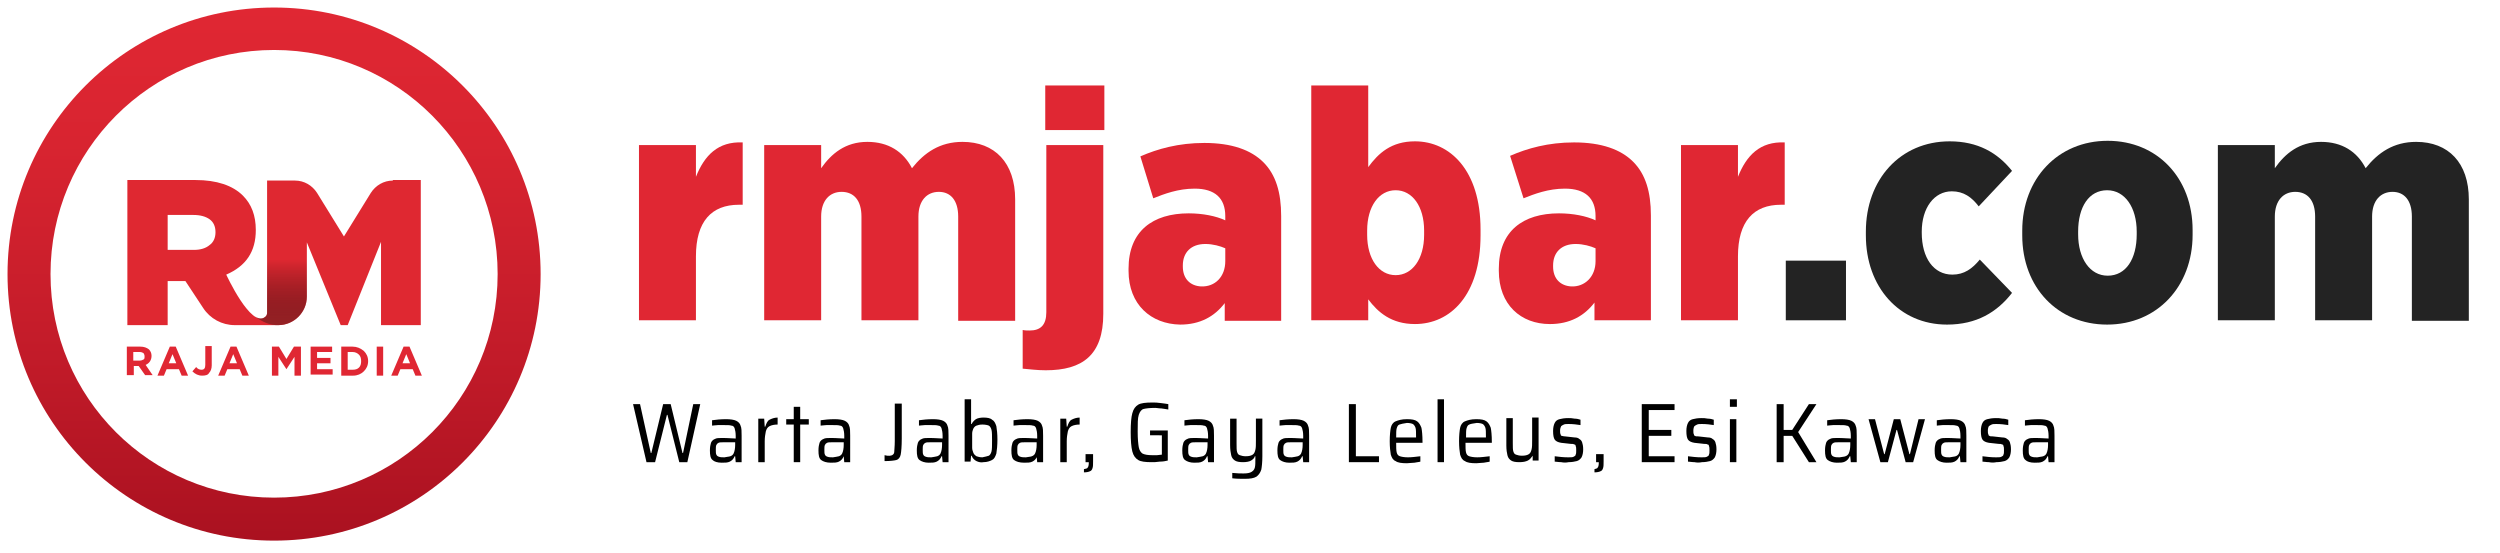 <?xml version="1.0" encoding="utf-8"?>
<!-- Generator: Adobe Illustrator 27.6.1, SVG Export Plug-In . SVG Version: 6.00 Build 0)  -->
<svg version="1.1" id="Layer_1" xmlns="http://www.w3.org/2000/svg" xmlns:xlink="http://www.w3.org/1999/xlink" x="0px" y="0px"
	 viewBox="0 0 465.2 102.9" style="enable-background:new 0 0 465.2 102.9;" xml:space="preserve">
<style type="text/css">
	.st0{fill:url(#SVGID_1_);}
	.st1{fill:#DF2831;}
	.st2{fill:#E02733;}
	
		.st3{opacity:0.71;clip-path:url(#SVGID_00000098930788700432990100000010809337169063573126_);fill:url(#SVGID_00000005259840904894016700000015033281082075592636_);}
	.st4{fill:#232323;}
</style>
<g>
	<linearGradient id="SVGID_1_" gradientUnits="userSpaceOnUse" x1="51.008" y1="1.371" x2="51.008" y2="100.584">
		<stop  offset="4.954844e-07" style="stop-color:#E02733"/>
		<stop  offset="0.257" style="stop-color:#D82430"/>
		<stop  offset="0.654" style="stop-color:#C21B29"/>
		<stop  offset="1" style="stop-color:#AA1120"/>
	</linearGradient>
	<path class="st0" d="M51,1.4C23.6,1.4,1.4,23.6,1.4,51s22.2,49.6,49.6,49.6s49.6-22.2,49.6-49.6S78.4,1.4,51,1.4z M51,92.6
		C28,92.6,9.4,74,9.4,51S28,9.3,51,9.3S92.6,28,92.6,51S74,92.6,51,92.6z"/>
	<g>
		<path class="st1" d="M73.1,33.6c-1.7,0-3.2,0.9-4.1,2.3L64,44l-5-8.1c-0.9-1.4-2.4-2.3-4.1-2.3h-5.2v24.6c0,0.3-0.1,0.6-0.4,0.8
			c-2.6,2.1-7.2-7.9-7.2-7.9c3.7-1.6,5.5-4.3,5.5-8.3c0-2.7-0.8-4.8-2.4-6.4c-1.9-1.9-4.9-2.9-8.8-2.9H23.7v27h7.5v-8.2h3.3l3.3,5
			c1.3,2,3.5,3.2,5.9,3.2h6h2.1c2.9,0,5.3-2.4,5.3-5.3V45.1l6.3,15.4h1.3L70.9,45v15.5h7.4v-27H73.1z M39,45.6
			c-0.7,0.6-1.7,0.9-2.9,0.9h-4.9V40H36c1.3,0,2.3,0.3,3,0.8c0.7,0.5,1.1,1.3,1.1,2.4C40.1,44.3,39.7,45.1,39,45.6z"/>
		<g>
			<path class="st2" d="M23.6,69.9v-5.4h2.5c0.7,0,1.2,0.2,1.6,0.5c0.3,0.3,0.5,0.7,0.5,1.2c0,0.8-0.4,1.4-1.1,1.7l1.3,1.9h-1.4
				l-1.2-1.7h-0.9v1.7H23.6z M24.8,67.1H26c0.3,0,0.5-0.1,0.7-0.2c0.2-0.1,0.2-0.3,0.2-0.6c0-0.3-0.1-0.4-0.2-0.6
				c-0.2-0.1-0.4-0.2-0.7-0.2h-1.2V67.1z"/>
			<path class="st2" d="M29.3,69.9l2.3-5.4h1.1l2.3,5.4h-1.2l-0.5-1.2H31l-0.5,1.2H29.3z M31.4,67.6h1.4l-0.7-1.7L31.4,67.6z"/>
			<path class="st2" d="M37.6,69.9c-0.7,0-1.3-0.3-1.8-0.8l0.7-0.8c0.3,0.4,0.7,0.5,1,0.5c0.5,0,0.7-0.3,0.7-0.9v-3.5h1.2V68
				c0,0.6-0.2,1.1-0.5,1.4C38.7,69.8,38.2,69.9,37.6,69.9z"/>
			<path class="st2" d="M40.6,69.9l2.3-5.4H44l2.3,5.4h-1.2l-0.5-1.2h-2.3l-0.5,1.2H40.6z M42.7,67.6h1.4l-0.7-1.7L42.7,67.6z"/>
			<path class="st2" d="M50.6,69.9v-5.4h1.3l1.4,2.3l1.4-2.3h1.3v5.4h-1.2v-3.5l-1.5,2.3h0l-1.5-2.3v3.5H50.6z"/>
			<path class="st2" d="M57.8,69.9v-5.4h4v1H59v1.1h2.5v1H59v1.1h2.9v1H57.8z"/>
			<path class="st2" d="M63.5,69.9v-5.4h2.1c0.8,0,1.5,0.3,2.1,0.8c0.5,0.5,0.8,1.1,0.8,1.9c0,0.8-0.3,1.4-0.8,1.9
				c-0.5,0.5-1.2,0.8-2,0.8H63.5z M64.7,68.8h0.9c0.5,0,0.9-0.1,1.2-0.4c0.3-0.3,0.4-0.7,0.4-1.2c0-0.5-0.1-0.9-0.4-1.2
				s-0.7-0.5-1.2-0.5h-0.9V68.8z"/>
			<path class="st2" d="M70.1,69.9v-5.4h1.2v5.4H70.1z"/>
			<path class="st2" d="M72.8,69.9l2.3-5.4h1.1l2.3,5.4h-1.2l-0.5-1.2h-2.3L74,69.9H72.8z M74.9,67.6h1.4l-0.7-1.7L74.9,67.6z"/>
		</g>
		<g>
			<defs>
				<path id="SVGID_00000049928616303439251040000000050416516842760622_" d="M73.1,33.6c-1.7,0-3.2,0.9-4.1,2.3L64,44l-5-8.1
					c-0.9-1.4-2.4-2.3-4.1-2.3h-5.2v24.6c0,0.3-0.1,0.6-0.4,0.8c-2.6,2-7.2-7.9-7.2-7.9c3.7-1.6,5.5-4.3,5.5-8.3
					c0-2.7-0.8-4.8-2.4-6.4c-1.9-1.9-4.9-2.9-8.8-2.9H23.7v27h7.5v-8.2h3.3l3.3,5c1.3,2,3.5,3.2,5.9,3.2h6h2.1
					c2.9,0,5.3-2.4,5.3-5.3V45.1l6.3,15.4h1.3l6.3-15.5v15.5h7.4v-27H73.1z M39,45.7c-0.7,0.6-1.7,0.9-2.9,0.9h-4.9v-6.5H36
					c1.3,0,2.3,0.3,3,0.8c0.7,0.5,1.1,1.3,1.1,2.4C40.1,44.3,39.7,45.1,39,45.7z"/>
			</defs>
			<clipPath id="SVGID_00000102521467323239729170000010491535897732935354_">
				<use xlink:href="#SVGID_00000049928616303439251040000000050416516842760622_"  style="overflow:visible;"/>
			</clipPath>
			
				<linearGradient id="SVGID_00000160887009340472112670000010452802905268558776_" gradientUnits="userSpaceOnUse" x1="51.874" y1="48.229" x2="51.874" y2="60.569">
				<stop  offset="4.208954e-07" style="stop-color:#000000;stop-opacity:0"/>
				<stop  offset="0.147" style="stop-color:#080202;stop-opacity:0.147"/>
				<stop  offset="0.375" style="stop-color:#1E0808;stop-opacity:0.375"/>
				<stop  offset="0.655" style="stop-color:#421112;stop-opacity:0.655"/>
				<stop  offset="0.974" style="stop-color:#731E1F;stop-opacity:0.974"/>
				<stop  offset="1" style="stop-color:#771F20"/>
			</linearGradient>
			
				<path style="opacity:0.71;clip-path:url(#SVGID_00000102521467323239729170000010491535897732935354_);fill:url(#SVGID_00000160887009340472112670000010452802905268558776_);" d="
				M45.8,57.3c0,0,2.7,3.4,6.1,3.2h5.3l0.7-7.1l-0.3-5.2l-9.2,0.2L45.8,57.3z"/>
		</g>
	</g>
</g>
<g>
	<path class="st2" d="M118.9,27h10.6v5.9c1.6-4,4.1-6.6,8.7-6.4v11.6h-0.7c-5.1,0-8,3.1-8,9.6v11.9h-10.6V27z"/>
	<path class="st2" d="M142.2,27h10.6v4.3c1.9-2.7,4.5-4.9,8.6-4.9c3.9,0,6.7,1.8,8.3,4.9c2.3-2.9,5.2-4.9,9.4-4.9
		c6,0,9.8,3.9,9.8,10.7v22.6h-10.6V40.3c0-3-1.4-4.6-3.6-4.6s-3.8,1.6-3.8,4.6v19.3h-10.6V40.3c0-3-1.4-4.6-3.7-4.6
		c-2.2,0-3.8,1.6-3.8,4.6v19.3h-10.6V27z"/>
	<path class="st2" d="M190.3,68.6v-7.2c0.4,0.1,0.9,0.1,1.3,0.1c2,0,3.1-1,3.1-3.4V27h10.6v31.4c0,7.7-3.9,10.5-10.7,10.5
		C192.9,68.9,191.6,68.7,190.3,68.6z M194.5,15.9h11v8.3h-11V15.9z"/>
	<path class="st2" d="M210,50.4V50c0-7,4.5-10.3,11.2-10.3c2.6,0,5.1,0.5,6.8,1.3v-0.8c0-3.3-1.9-5.1-5.7-5.1c-3.1,0-5.7,1-7.7,1.8
		l-2.4-7.8c3.2-1.4,7.1-2.5,11.9-2.5c5.1,0,8.7,1.3,11,3.6c2.3,2.3,3.3,5.6,3.3,10v19.5h-10.5v-3.3c-1.9,2.5-4.6,4-8.3,4
		C214.2,60.3,210,56.7,210,50.4z M228,48.6v-2.4c-0.9-0.4-2.3-0.8-3.7-0.8c-2.7,0-4.2,1.6-4.2,4v0.2c0,2.3,1.4,3.6,3.4,3.7
		C226.1,53.4,228,51.5,228,48.6z"/>
	<path class="st2" d="M254.6,55.7v3.9h-10.6V15.9h10.6v15.2c1.9-2.6,4.3-4.8,8.7-4.8c6.5,0,12.2,5.4,12.2,16.4v1.1
		c0,11.1-5.6,16.5-12.2,16.5C258.9,60.3,256.4,58.1,254.6,55.7z M265,43.7v-0.8c0-4.5-2.2-7.5-5.3-7.5s-5.3,3-5.3,7.5v0.8
		c0,4.5,2.2,7.5,5.3,7.5S265,48.2,265,43.7z"/>
	<path class="st2" d="M278.9,50.4V50c0-7,4.5-10.3,11.2-10.3c2.6,0,5.1,0.5,6.8,1.3v-0.8c0-3.3-1.9-5.1-5.7-5.1
		c-3.1,0-5.7,1-7.7,1.8L281,29c3.2-1.4,7.1-2.5,11.9-2.5c5.1,0,8.7,1.3,11,3.6c2.3,2.3,3.3,5.6,3.3,10v19.5h-10.5v-3.3
		c-1.9,2.5-4.6,4-8.3,4C283,60.3,278.9,56.7,278.9,50.4z M296.9,48.6v-2.4c-0.9-0.4-2.3-0.8-3.7-0.8c-2.7,0-4.2,1.6-4.2,4v0.2
		c0,2.3,1.4,3.6,3.4,3.7C294.9,53.4,296.9,51.5,296.9,48.6z"/>
	<path class="st2" d="M312.8,27h10.6v5.9c1.6-4,4.1-6.6,8.7-6.4v11.6h-0.7c-5.1,0-8,3.1-8,9.6v11.9h-10.6V27z"/>
	<path class="st4" d="M332.3,48.5h11.2v11.1h-11.2V48.5z"/>
	<path class="st4" d="M347.2,43.8v-0.7c0-9.7,6.4-16.8,15.6-16.8c5.2,0,8.9,2.1,11.6,5.5l-6.2,6.6c-1.3-1.7-2.8-2.8-5-2.8
		c-3.3,0-5.6,3.1-5.6,7.5v0.2c0,4.7,2.2,7.8,5.7,7.8c2.2,0,3.7-1.1,5.1-2.8l6,6.2c-2.8,3.6-6.6,5.9-12.1,5.9
		C353.4,60.4,347.2,53.4,347.2,43.8z"/>
	<path class="st4" d="M376.3,43.8v-0.9c0-9.6,6.6-16.7,15.9-16.7c9.2,0,15.8,6.9,15.8,16.6v0.9c0,9.6-6.6,16.7-15.9,16.7
		C382.9,60.4,376.3,53.5,376.3,43.8z M397.6,43.6v-0.5c0-4.5-2.2-7.7-5.5-7.7c-3.4,0-5.4,3.1-5.4,7.7v0.5c0,4.5,2.2,7.7,5.5,7.7
		C395.6,51.3,397.6,48.2,397.6,43.6z"/>
	<path class="st4" d="M412.7,27h10.6v4.3c1.9-2.7,4.5-4.9,8.6-4.9c3.9,0,6.7,1.8,8.3,4.9c2.3-2.9,5.2-4.9,9.4-4.9
		c6,0,9.8,3.9,9.8,10.7v22.6h-10.6V40.3c0-3-1.4-4.6-3.6-4.6s-3.8,1.6-3.8,4.6v19.3h-10.6V40.3c0-3-1.4-4.6-3.7-4.6
		c-2.2,0-3.8,1.6-3.8,4.6v19.3h-10.6V27z"/>
</g>
<g>
	<path d="M126.4,86l-2.2-8.8h-0.1l-2.2,8.8h-1.6l-2.5-10.8h1.3l2,9.1h0.1l2.2-9.1h1.4l2.2,9.1h0.1l1.9-9.1h1.3L127.9,86H126.4z"/>
	<path d="M132.6,85.6c-0.4-0.3-0.5-0.9-0.5-1.8c0-0.6,0.1-1.1,0.2-1.4c0.1-0.3,0.4-0.6,0.7-0.7c0.3-0.2,0.8-0.2,1.3-0.2
		c0.3,0,1.1,0,2.6,0.1v-0.5c0-0.6-0.1-1.1-0.2-1.4s-0.3-0.5-0.6-0.5c-0.3-0.1-0.7-0.1-1.4-0.1c-0.3,0-0.7,0-1.1,0
		c-0.4,0-0.8,0.1-1.1,0.1v-1c0.7-0.1,1.6-0.2,2.6-0.2c0.8,0,1.5,0.1,1.9,0.3c0.4,0.2,0.7,0.5,0.8,0.9c0.2,0.4,0.2,1.1,0.2,1.9V86
		h-1.1l-0.1-1.1h-0.1c-0.2,0.5-0.5,0.8-0.9,1s-0.9,0.2-1.5,0.2C133.5,86.1,132.9,85.9,132.6,85.6z M135.9,84.9
		c0.3-0.1,0.5-0.3,0.6-0.5c0.2-0.4,0.3-1,0.3-1.6v-0.5h-2.2c-0.4,0-0.7,0-0.9,0.1s-0.3,0.2-0.4,0.4c-0.1,0.2-0.1,0.5-0.1,0.9
		c0,0.4,0,0.7,0.1,0.9c0.1,0.2,0.2,0.3,0.5,0.4s0.6,0.1,1,0.1C135.2,85,135.6,85,135.9,84.9z"/>
	<path d="M141.1,77.9h1.1l0.1,1.5h0.1c0.2-0.6,0.4-1.1,0.8-1.3s0.9-0.4,1.5-0.4V79c-0.6,0-1.1,0.1-1.5,0.3c-0.4,0.2-0.6,0.6-0.7,1
		c-0.1,0.5-0.2,1.1-0.2,1.8V86h-1.2V77.9z"/>
	<path d="M147.7,86v-7h-1.4v-1h1.4v-2.3h1.2v2.3h1.6v1h-1.6v7H147.7z"/>
	<path d="M152.8,85.6c-0.4-0.3-0.5-0.9-0.5-1.8c0-0.6,0.1-1.1,0.2-1.4c0.1-0.3,0.4-0.6,0.7-0.7c0.3-0.2,0.8-0.2,1.3-0.2
		c0.3,0,1.1,0,2.6,0.1v-0.5c0-0.6-0.1-1.1-0.2-1.4s-0.3-0.5-0.6-0.5c-0.3-0.1-0.7-0.1-1.4-0.1c-0.3,0-0.7,0-1.1,0
		c-0.4,0-0.8,0.1-1.1,0.1v-1c0.7-0.1,1.6-0.2,2.6-0.2c0.8,0,1.5,0.1,1.9,0.3c0.4,0.2,0.7,0.5,0.8,0.9c0.2,0.4,0.2,1.1,0.2,1.9V86
		h-1.1l-0.1-1.1H157c-0.2,0.5-0.5,0.8-0.9,1s-0.9,0.2-1.5,0.2C153.8,86.1,153.2,85.9,152.8,85.6z M156.1,84.9
		c0.3-0.1,0.5-0.3,0.6-0.5c0.2-0.4,0.3-1,0.3-1.6v-0.5h-2.2c-0.4,0-0.7,0-0.9,0.1s-0.3,0.2-0.4,0.4c-0.1,0.2-0.1,0.5-0.1,0.9
		c0,0.4,0,0.7,0.1,0.9c0.1,0.2,0.2,0.3,0.5,0.4s0.6,0.1,1,0.1C155.5,85,155.8,85,156.1,84.9z"/>
	<path d="M166,84.7c0.2-0.1,0.4-0.3,0.4-0.6s0.1-1,0.1-2v-7h1.3v6.5c0,1.5-0.1,2.5-0.2,3c-0.1,0.5-0.4,0.9-0.8,1s-1.1,0.2-2.2,0.2
		v-1.1C165.3,84.9,165.8,84.8,166,84.7z"/>
	<path d="M171.1,85.6c-0.4-0.3-0.5-0.9-0.5-1.8c0-0.6,0.1-1.1,0.2-1.4c0.1-0.3,0.4-0.6,0.7-0.7c0.3-0.2,0.8-0.2,1.3-0.2
		c0.3,0,1.1,0,2.6,0.1v-0.5c0-0.6-0.1-1.1-0.2-1.4s-0.3-0.5-0.6-0.5c-0.3-0.1-0.7-0.1-1.4-0.1c-0.3,0-0.7,0-1.1,0
		c-0.4,0-0.8,0.1-1.1,0.1v-1c0.7-0.1,1.6-0.2,2.6-0.2c0.8,0,1.5,0.1,1.9,0.3c0.4,0.2,0.7,0.5,0.8,0.9c0.2,0.4,0.2,1.1,0.2,1.9V86
		h-1.1l-0.1-1.1h-0.1c-0.2,0.5-0.5,0.8-0.9,1s-0.9,0.2-1.5,0.2C172.1,86.1,171.5,85.9,171.1,85.6z M174.4,84.9
		c0.3-0.1,0.5-0.3,0.6-0.5c0.2-0.4,0.3-1,0.3-1.6v-0.5h-2.2c-0.4,0-0.7,0-0.9,0.1s-0.3,0.2-0.4,0.4c-0.1,0.2-0.1,0.5-0.1,0.9
		c0,0.4,0,0.7,0.1,0.9c0.1,0.2,0.2,0.3,0.5,0.4s0.6,0.1,1,0.1C173.8,85,174.1,85,174.4,84.9z"/>
	<path d="M181.7,85.8c-0.4-0.2-0.7-0.5-0.9-1h-0.1l-0.1,1.1h-1.1V74.3h1.2v4.6h0.1c0.2-0.4,0.5-0.7,0.8-0.9s0.9-0.3,1.4-0.3
		c0.7,0,1.3,0.1,1.6,0.4c0.4,0.2,0.6,0.6,0.8,1.2c0.1,0.6,0.2,1.4,0.2,2.5s-0.1,2-0.2,2.6c-0.2,0.6-0.4,1-0.8,1.2
		c-0.4,0.2-0.9,0.4-1.6,0.4C182.6,86.1,182.1,86,181.7,85.8z M184,84.8c0.2-0.1,0.4-0.4,0.5-0.8s0.1-1.1,0.1-2s0-1.6-0.1-2
		c-0.1-0.4-0.3-0.7-0.5-0.8c-0.2-0.1-0.7-0.2-1.2-0.2c-0.5,0-0.8,0.1-1.1,0.2c-0.3,0.1-0.5,0.4-0.6,0.6c-0.1,0.3-0.2,0.5-0.2,0.9
		c0,0.3,0,0.8,0,1.3c0,0.5,0,0.9,0,1.3s0.1,0.6,0.2,0.9c0.1,0.3,0.3,0.5,0.6,0.7c0.3,0.1,0.6,0.2,1.1,0.2
		C183.3,85,183.7,84.9,184,84.8z"/>
	<path d="M188.7,85.6c-0.4-0.3-0.5-0.9-0.5-1.8c0-0.6,0.1-1.1,0.2-1.4c0.1-0.3,0.4-0.6,0.7-0.7c0.3-0.2,0.8-0.2,1.3-0.2
		c0.3,0,1.1,0,2.6,0.1v-0.5c0-0.6-0.1-1.1-0.2-1.4s-0.3-0.5-0.6-0.5c-0.3-0.1-0.7-0.1-1.4-0.1c-0.3,0-0.7,0-1.1,0
		c-0.4,0-0.8,0.1-1.1,0.1v-1c0.7-0.1,1.6-0.2,2.6-0.2c0.8,0,1.5,0.1,1.9,0.3c0.4,0.2,0.7,0.5,0.8,0.9c0.2,0.4,0.2,1.1,0.2,1.9V86
		h-1.1l-0.1-1.1H193c-0.2,0.5-0.5,0.8-0.9,1s-0.9,0.2-1.5,0.2C189.7,86.1,189.1,85.9,188.7,85.6z M192,84.9c0.3-0.1,0.5-0.3,0.6-0.5
		c0.2-0.4,0.3-1,0.3-1.6v-0.5h-2.2c-0.4,0-0.7,0-0.9,0.1s-0.3,0.2-0.4,0.4c-0.1,0.2-0.1,0.5-0.1,0.9c0,0.4,0,0.7,0.1,0.9
		c0.1,0.2,0.2,0.3,0.5,0.4s0.6,0.1,1,0.1C191.4,85,191.8,85,192,84.9z"/>
	<path d="M197.3,77.9h1.1l0.1,1.5h0.1c0.2-0.6,0.4-1.1,0.8-1.3s0.9-0.4,1.5-0.4V79c-0.6,0-1.1,0.1-1.5,0.3c-0.4,0.2-0.6,0.6-0.7,1
		c-0.1,0.5-0.2,1.1-0.2,1.8V86h-1.2V77.9z"/>
	<path d="M202.4,87c0.1-0.1,0.2-0.4,0.2-0.8V86H202v-1.5h1.4v1.3c0,0.6,0,1-0.1,1.3c-0.1,0.3-0.2,0.5-0.5,0.6
		c-0.2,0.1-0.6,0.2-1.1,0.2v-0.6C202.1,87.2,202.3,87.2,202.4,87z"/>
	<path d="M214,81.2v-1.1h3.3v5.6c-0.4,0.1-0.9,0.2-1.5,0.2c-0.6,0.1-1.1,0.1-1.5,0.1c-1.2,0-2-0.1-2.5-0.4c-0.5-0.3-0.9-0.8-1.1-1.6
		c-0.2-0.8-0.3-2-0.3-3.6c0-1.6,0.1-2.8,0.3-3.5c0.2-0.8,0.6-1.3,1.1-1.6c0.5-0.3,1.4-0.4,2.6-0.4c0.5,0,1,0,1.6,0.1
		c0.6,0.1,1,0.1,1.4,0.2v1c-0.4-0.1-0.8-0.1-1.3-0.2c-0.5,0-0.8-0.1-1.1-0.1c-1.1,0-1.8,0.1-2.2,0.2c-0.4,0.1-0.7,0.5-0.9,1.1
		c-0.2,0.6-0.2,1.6-0.2,3.1c0,1.4,0.1,2.3,0.2,2.9c0.1,0.6,0.4,1,0.7,1.2c0.4,0.2,1,0.3,1.8,0.3c0.3,0,0.6,0,0.9,0
		c0.3,0,0.6-0.1,0.9-0.1v-3.6H214z"/>
	<path d="M220.5,85.6c-0.4-0.3-0.5-0.9-0.5-1.8c0-0.6,0.1-1.1,0.2-1.4c0.1-0.3,0.4-0.6,0.7-0.7c0.3-0.2,0.8-0.2,1.3-0.2
		c0.3,0,1.1,0,2.6,0.1v-0.5c0-0.6-0.1-1.1-0.2-1.4s-0.3-0.5-0.6-0.5c-0.3-0.1-0.7-0.1-1.4-0.1c-0.3,0-0.7,0-1.1,0
		c-0.4,0-0.8,0.1-1.1,0.1v-1c0.7-0.1,1.6-0.2,2.6-0.2c0.8,0,1.5,0.1,1.9,0.3c0.4,0.2,0.7,0.5,0.8,0.9c0.2,0.4,0.2,1.1,0.2,1.9V86
		h-1.1l-0.1-1.1h-0.1c-0.2,0.5-0.5,0.8-0.9,1s-0.9,0.2-1.5,0.2C221.5,86.1,220.9,85.9,220.5,85.6z M223.8,84.9
		c0.3-0.1,0.5-0.3,0.6-0.5c0.2-0.4,0.3-1,0.3-1.6v-0.5h-2.2c-0.4,0-0.7,0-0.9,0.1s-0.3,0.2-0.4,0.4c-0.1,0.2-0.1,0.5-0.1,0.9
		c0,0.4,0,0.7,0.1,0.9c0.1,0.2,0.2,0.3,0.5,0.4s0.6,0.1,1,0.1C223.2,85,223.5,85,223.8,84.9z"/>
	<path d="M229.3,89v-1c0.9,0.1,1.6,0.1,2.1,0.1c0.7,0,1.2-0.1,1.5-0.3s0.5-0.4,0.6-0.8c0.1-0.4,0.1-0.9,0.1-1.7v-0.4h-0.1
		c-0.1,0.4-0.4,0.6-0.7,0.8s-0.9,0.3-1.5,0.3c-0.7,0-1.2-0.1-1.5-0.3c-0.3-0.2-0.6-0.5-0.7-1c-0.1-0.4-0.2-1.1-0.2-1.9v-4.9h1.2v4.6
		c0,0.8,0,1.3,0.1,1.6c0.1,0.3,0.2,0.5,0.5,0.6s0.6,0.2,1.1,0.2c0.6,0,1-0.1,1.3-0.3s0.4-0.5,0.5-0.9c0.1-0.4,0.1-0.9,0.1-1.7v-4.1
		h1.2v7c0,1.1-0.1,2-0.2,2.5c-0.2,0.6-0.5,1-0.9,1.3c-0.5,0.3-1.2,0.4-2.1,0.4C230.9,89.1,230.1,89.1,229.3,89z"/>
	<path d="M238.2,85.6c-0.4-0.3-0.5-0.9-0.5-1.8c0-0.6,0.1-1.1,0.2-1.4c0.1-0.3,0.4-0.6,0.7-0.7c0.3-0.2,0.8-0.2,1.3-0.2
		c0.3,0,1.1,0,2.6,0.1v-0.5c0-0.6-0.1-1.1-0.2-1.4s-0.3-0.5-0.6-0.5c-0.3-0.1-0.7-0.1-1.4-0.1c-0.3,0-0.7,0-1.1,0
		c-0.4,0-0.8,0.1-1.1,0.1v-1c0.7-0.1,1.6-0.2,2.6-0.2c0.8,0,1.5,0.1,1.9,0.3c0.4,0.2,0.7,0.5,0.8,0.9c0.2,0.4,0.2,1.1,0.2,1.9V86
		h-1.1l-0.1-1.1h-0.1c-0.2,0.5-0.5,0.8-0.9,1s-0.9,0.2-1.5,0.2C239.2,86.1,238.6,85.9,238.2,85.6z M241.5,84.9
		c0.3-0.1,0.5-0.3,0.6-0.5c0.2-0.4,0.3-1,0.3-1.6v-0.5h-2.2c-0.4,0-0.7,0-0.9,0.1s-0.3,0.2-0.4,0.4c-0.1,0.2-0.1,0.5-0.1,0.9
		c0,0.4,0,0.7,0.1,0.9c0.1,0.2,0.2,0.3,0.5,0.4s0.6,0.1,1,0.1C240.9,85,241.2,85,241.5,84.9z"/>
	<path d="M251,86V75.2h1.3v9.7h4.3V86H251z"/>
	<path d="M264.6,82.4h-4.8c0,0.8,0,1.4,0.1,1.8c0.1,0.4,0.3,0.6,0.6,0.7s0.8,0.2,1.5,0.2c0.7,0,1.4-0.1,2.3-0.2v1
		c-0.3,0.1-0.7,0.1-1.1,0.2c-0.5,0-0.9,0.1-1.4,0.1c-1,0-1.7-0.1-2.1-0.4c-0.5-0.2-0.7-0.6-0.9-1.2c-0.1-0.6-0.2-1.4-0.2-2.5
		c0-1.1,0.1-2,0.2-2.5c0.1-0.5,0.4-1,0.9-1.2s1.1-0.4,2.1-0.4c0.9,0,1.5,0.1,1.9,0.4c0.4,0.3,0.6,0.7,0.8,1.2
		c0.1,0.5,0.2,1.4,0.2,2.6V82.4z M260.4,79c-0.3,0.1-0.4,0.4-0.5,0.7s-0.1,0.9-0.1,1.7h3.7v-0.2c0-0.7,0-1.3-0.1-1.6
		c-0.1-0.3-0.3-0.6-0.5-0.7c-0.2-0.1-0.6-0.2-1.1-0.2C261.1,78.8,260.7,78.9,260.4,79z"/>
	<path d="M267.5,86V74.3h1.2V86H267.5z"/>
	<path d="M277.5,82.4h-4.8c0,0.8,0,1.4,0.1,1.8c0.1,0.4,0.3,0.6,0.6,0.7s0.8,0.2,1.5,0.2c0.7,0,1.4-0.1,2.3-0.2v1
		c-0.3,0.1-0.7,0.1-1.1,0.2c-0.5,0-0.9,0.1-1.4,0.1c-1,0-1.7-0.1-2.1-0.4c-0.5-0.2-0.7-0.6-0.9-1.2c-0.1-0.6-0.2-1.4-0.2-2.5
		c0-1.1,0.1-2,0.2-2.5c0.1-0.5,0.4-1,0.9-1.2s1.1-0.4,2.1-0.4c0.9,0,1.5,0.1,1.9,0.4c0.4,0.3,0.6,0.7,0.8,1.2
		c0.1,0.5,0.2,1.4,0.2,2.6V82.4z M273.4,79c-0.3,0.1-0.4,0.4-0.5,0.7s-0.1,0.9-0.1,1.7h3.7v-0.2c0-0.7,0-1.3-0.1-1.6
		c-0.1-0.3-0.3-0.6-0.5-0.7c-0.2-0.1-0.6-0.2-1.1-0.2C274,78.8,273.6,78.9,273.4,79z"/>
	<path d="M285.2,84.8L285.2,84.8c-0.3,0.4-0.5,0.7-0.9,0.9c-0.4,0.2-0.9,0.3-1.6,0.3s-1.2-0.1-1.5-0.3c-0.3-0.2-0.6-0.5-0.7-1
		c-0.1-0.4-0.2-1-0.2-1.8v-5.1h1.2v4.6c0,0.8,0,1.3,0.1,1.6c0.1,0.3,0.2,0.5,0.5,0.6s0.6,0.2,1.1,0.2c0.6,0,1-0.1,1.3-0.3
		s0.4-0.5,0.5-0.9c0.1-0.4,0.1-0.9,0.1-1.7v-4.2h1.2v8h-1.1L285.2,84.8z"/>
	<path d="M290.5,86c-0.5,0-0.9-0.1-1.2-0.1v-1c0.8,0.1,1.6,0.2,2.5,0.2c0.5,0,0.8,0,1-0.1s0.4-0.2,0.4-0.4c0.1-0.2,0.1-0.4,0.1-0.8
		c0-0.4,0-0.6-0.1-0.8c0-0.2-0.1-0.3-0.3-0.3c-0.1-0.1-0.3-0.1-0.6-0.1l-1.8-0.2c-0.6-0.1-1-0.3-1.2-0.6s-0.3-0.8-0.3-1.6
		c0-0.6,0.1-1.1,0.3-1.5s0.5-0.6,0.9-0.7c0.4-0.1,0.9-0.2,1.6-0.2c0.4,0,0.7,0,1.2,0.1c0.4,0,0.8,0.1,1.1,0.2v1
		c-0.6-0.1-1.4-0.2-2.2-0.2c-0.4,0-0.7,0-0.9,0.1c-0.2,0.1-0.4,0.2-0.5,0.3c-0.1,0.2-0.2,0.5-0.2,0.8c0,0.3,0,0.6,0.1,0.7
		c0,0.2,0.1,0.3,0.2,0.3s0.3,0.1,0.6,0.1l1.8,0.2c0.4,0,0.7,0.1,0.9,0.3c0.2,0.1,0.4,0.3,0.5,0.6c0.1,0.3,0.2,0.7,0.2,1.3
		c0,0.6-0.1,1.1-0.3,1.5c-0.2,0.3-0.5,0.6-0.9,0.7c-0.4,0.1-0.9,0.2-1.5,0.2C291.4,86.1,291,86.1,290.5,86z"/>
	<path d="M297.3,87c0.1-0.1,0.2-0.4,0.2-0.8V86h-0.5v-1.5h1.4v1.3c0,0.6,0,1-0.1,1.3c-0.1,0.3-0.2,0.5-0.5,0.6
		c-0.2,0.1-0.6,0.2-1.1,0.2v-0.6C297,87.2,297.2,87.2,297.3,87z"/>
	<path d="M305.5,86V75.2h6.1v1.1h-4.8v3.7h4.2v1.1h-4.2v3.8h4.8V86H305.5z"/>
	<path d="M315.3,86c-0.5,0-0.9-0.1-1.2-0.1v-1c0.8,0.1,1.6,0.2,2.5,0.2c0.5,0,0.8,0,1-0.1s0.4-0.2,0.4-0.4c0.1-0.2,0.1-0.4,0.1-0.8
		c0-0.4,0-0.6-0.1-0.8c0-0.2-0.1-0.3-0.3-0.3c-0.1-0.1-0.3-0.1-0.6-0.1l-1.8-0.2c-0.6-0.1-1-0.3-1.2-0.6s-0.3-0.8-0.3-1.6
		c0-0.6,0.1-1.1,0.3-1.5s0.5-0.6,0.9-0.7c0.4-0.1,0.9-0.2,1.6-0.2c0.4,0,0.7,0,1.2,0.1c0.4,0,0.8,0.1,1.1,0.2v1
		c-0.6-0.1-1.4-0.2-2.2-0.2c-0.4,0-0.7,0-0.9,0.1c-0.2,0.1-0.4,0.2-0.5,0.3s-0.2,0.5-0.2,0.8c0,0.3,0,0.6,0.1,0.7
		c0,0.2,0.1,0.3,0.2,0.3c0.1,0.1,0.3,0.1,0.6,0.1l1.8,0.2c0.4,0,0.7,0.1,0.9,0.3c0.2,0.1,0.4,0.3,0.5,0.6s0.2,0.7,0.2,1.3
		c0,0.6-0.1,1.1-0.3,1.5c-0.2,0.3-0.5,0.6-0.9,0.7s-0.9,0.2-1.5,0.2C316.2,86.1,315.8,86.1,315.3,86z"/>
	<path d="M321.9,75.7v-1.4h1.3v1.4H321.9z M321.9,86v-8h1.2v8H321.9z"/>
	<path d="M336.6,86l-3.1-4.9h-1.6V86h-1.3V75.2h1.3v4.8h1.6l3.1-4.8h1.4l-3.4,5.2L338,86H336.6z"/>
	<path d="M340.1,85.6c-0.4-0.3-0.5-0.9-0.5-1.8c0-0.6,0.1-1.1,0.2-1.4c0.1-0.3,0.4-0.6,0.7-0.7c0.3-0.2,0.8-0.2,1.3-0.2
		c0.3,0,1.1,0,2.6,0.1v-0.5c0-0.6-0.1-1.1-0.2-1.4c-0.1-0.3-0.3-0.5-0.6-0.5c-0.3-0.1-0.7-0.1-1.4-0.1c-0.3,0-0.7,0-1.1,0
		c-0.4,0-0.8,0.1-1.1,0.1v-1c0.7-0.1,1.6-0.2,2.6-0.2c0.8,0,1.5,0.1,1.9,0.3c0.4,0.2,0.7,0.5,0.8,0.9c0.2,0.4,0.2,1.1,0.2,1.9V86
		h-1.1l-0.1-1.1h-0.1c-0.2,0.5-0.5,0.8-0.9,1s-0.9,0.2-1.5,0.2C341.1,86.1,340.5,85.9,340.1,85.6z M343.4,84.9
		c0.3-0.1,0.5-0.3,0.6-0.5c0.2-0.4,0.3-1,0.3-1.6v-0.5h-2.2c-0.4,0-0.7,0-0.9,0.1c-0.2,0.1-0.3,0.2-0.4,0.4
		c-0.1,0.2-0.1,0.5-0.1,0.9c0,0.4,0,0.7,0.1,0.9c0.1,0.2,0.2,0.3,0.5,0.4s0.6,0.1,1,0.1C342.8,85,343.2,85,343.4,84.9z"/>
	<path d="M354.6,86l-1.6-6h-0.1l-1.6,6h-1.4l-2.2-8h1.2l1.7,6.5h0.1l1.7-6.5h1.2l1.7,6.5h0.1l1.6-6.5h1.2l-2.2,8H354.6z"/>
	<path d="M360.5,85.6c-0.4-0.3-0.5-0.9-0.5-1.8c0-0.6,0.1-1.1,0.2-1.4c0.1-0.3,0.4-0.6,0.7-0.7c0.3-0.2,0.8-0.2,1.3-0.2
		c0.3,0,1.1,0,2.6,0.1v-0.5c0-0.6-0.1-1.1-0.2-1.4c-0.1-0.3-0.3-0.5-0.6-0.5c-0.3-0.1-0.7-0.1-1.4-0.1c-0.3,0-0.7,0-1.1,0
		c-0.4,0-0.8,0.1-1.1,0.1v-1c0.7-0.1,1.6-0.2,2.6-0.2c0.8,0,1.5,0.1,1.9,0.3c0.4,0.2,0.7,0.5,0.8,0.9c0.2,0.4,0.2,1.1,0.2,1.9V86
		h-1.1l-0.1-1.1h-0.1c-0.2,0.5-0.5,0.8-0.9,1s-0.9,0.2-1.5,0.2C361.5,86.1,360.9,85.9,360.5,85.6z M363.9,84.9
		c0.3-0.1,0.5-0.3,0.6-0.5c0.2-0.4,0.3-1,0.3-1.6v-0.5h-2.2c-0.4,0-0.7,0-0.9,0.1c-0.2,0.1-0.3,0.2-0.4,0.4
		c-0.1,0.2-0.1,0.5-0.1,0.9c0,0.4,0,0.7,0.1,0.9c0.1,0.2,0.2,0.3,0.5,0.4s0.6,0.1,1,0.1C363.2,85,363.6,85,363.9,84.9z"/>
	<path d="M370.1,86c-0.5,0-0.9-0.1-1.2-0.1v-1c0.8,0.1,1.6,0.2,2.5,0.2c0.5,0,0.8,0,1-0.1s0.4-0.2,0.4-0.4c0.1-0.2,0.1-0.4,0.1-0.8
		c0-0.4,0-0.6-0.1-0.8c0-0.2-0.1-0.3-0.3-0.3c-0.1-0.1-0.3-0.1-0.6-0.1l-1.8-0.2c-0.6-0.1-1-0.3-1.2-0.6s-0.3-0.8-0.3-1.6
		c0-0.6,0.1-1.1,0.3-1.5s0.5-0.6,0.9-0.7c0.4-0.1,0.9-0.2,1.6-0.2c0.4,0,0.7,0,1.2,0.1c0.4,0,0.8,0.1,1.1,0.2v1
		c-0.6-0.1-1.4-0.2-2.2-0.2c-0.4,0-0.7,0-0.9,0.1c-0.2,0.1-0.4,0.2-0.5,0.3s-0.2,0.5-0.2,0.8c0,0.3,0,0.6,0.1,0.7
		c0,0.2,0.1,0.3,0.2,0.3c0.1,0.1,0.3,0.1,0.6,0.1l1.8,0.2c0.4,0,0.7,0.1,0.9,0.3c0.2,0.1,0.4,0.3,0.5,0.6s0.2,0.7,0.2,1.3
		c0,0.6-0.1,1.1-0.3,1.5c-0.2,0.3-0.5,0.6-0.9,0.7s-0.9,0.2-1.5,0.2C371,86.1,370.6,86.1,370.1,86z"/>
	<path d="M376.9,85.6c-0.4-0.3-0.5-0.9-0.5-1.8c0-0.6,0.1-1.1,0.2-1.4c0.1-0.3,0.4-0.6,0.7-0.7c0.3-0.2,0.8-0.2,1.3-0.2
		c0.3,0,1.1,0,2.6,0.1v-0.5c0-0.6-0.1-1.1-0.2-1.4c-0.1-0.3-0.3-0.5-0.6-0.5c-0.3-0.1-0.7-0.1-1.4-0.1c-0.3,0-0.7,0-1.1,0
		c-0.4,0-0.8,0.1-1.1,0.1v-1c0.7-0.1,1.6-0.2,2.6-0.2c0.8,0,1.5,0.1,1.9,0.3c0.4,0.2,0.7,0.5,0.8,0.9c0.2,0.4,0.2,1.1,0.2,1.9V86
		h-1.1l-0.1-1.1h-0.1c-0.2,0.5-0.5,0.8-0.9,1s-0.9,0.2-1.5,0.2C377.8,86.1,377.2,85.9,376.9,85.6z M380.2,84.9
		c0.3-0.1,0.5-0.3,0.6-0.5c0.2-0.4,0.3-1,0.3-1.6v-0.5h-2.2c-0.4,0-0.7,0-0.9,0.1c-0.2,0.1-0.3,0.2-0.4,0.4
		c-0.1,0.2-0.1,0.5-0.1,0.9c0,0.4,0,0.7,0.1,0.9c0.1,0.2,0.2,0.3,0.5,0.4s0.6,0.1,1,0.1C379.5,85,379.9,85,380.2,84.9z"/>
</g>
</svg>
